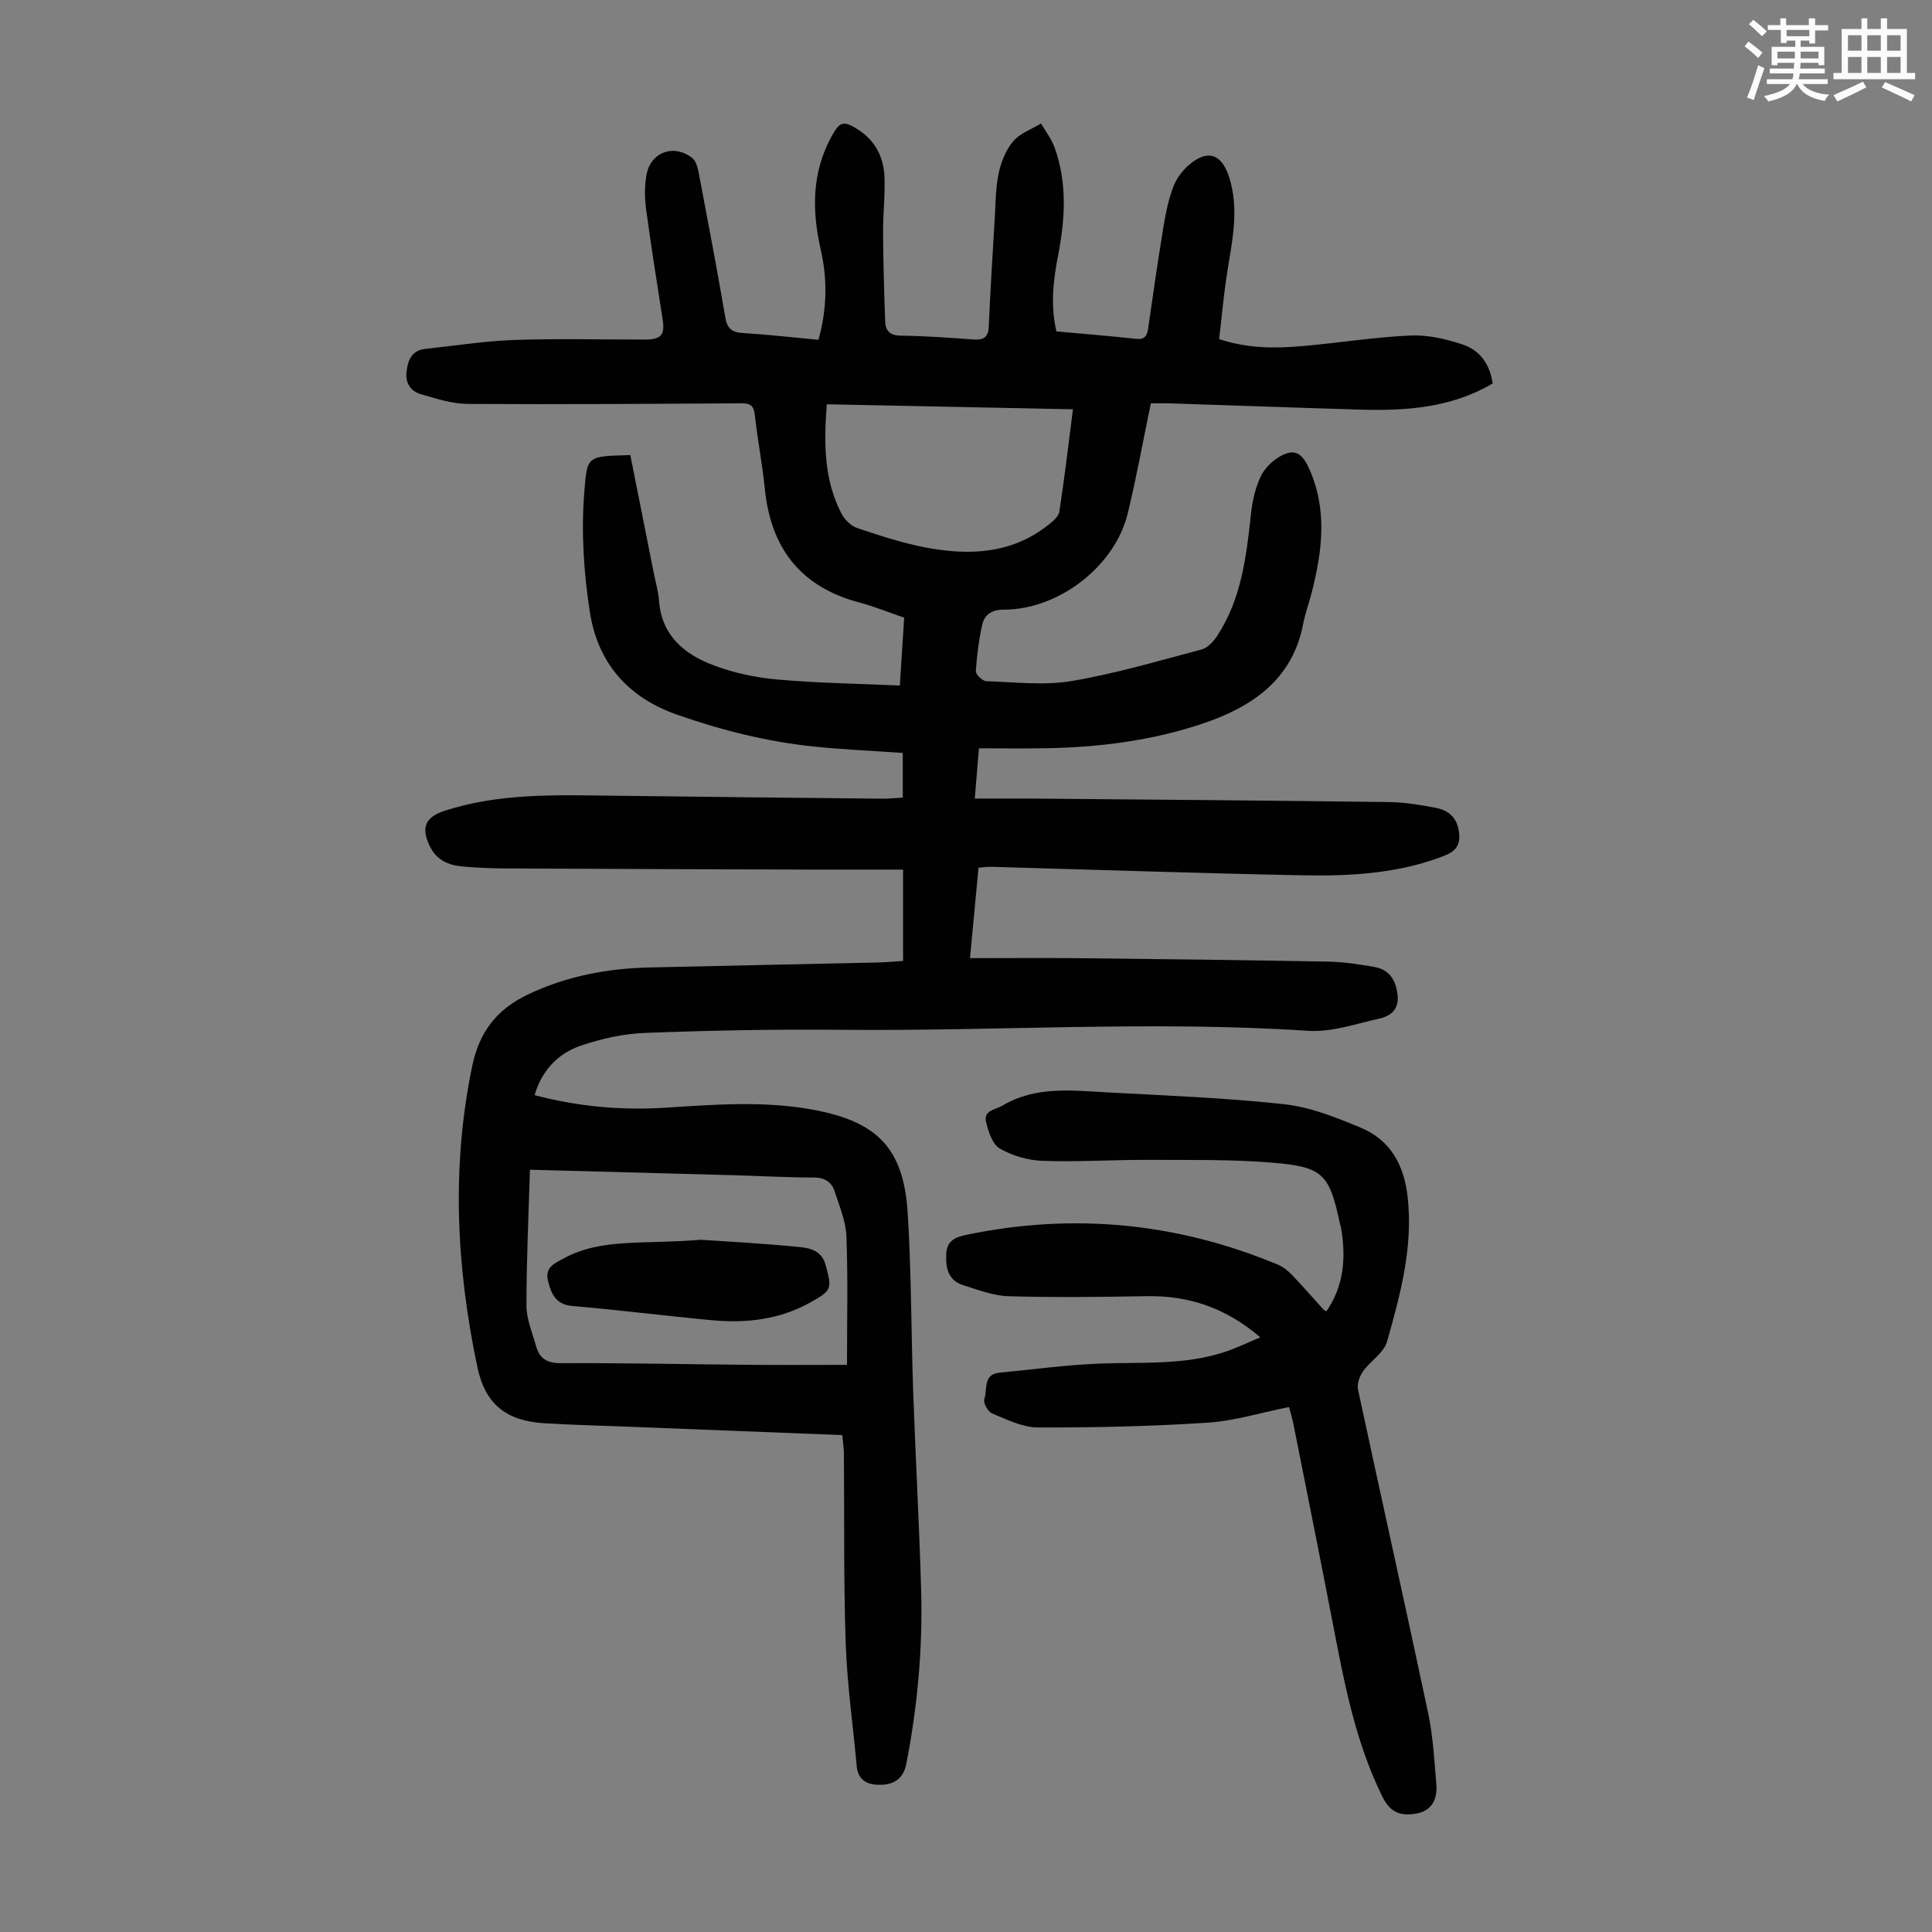 <svg enable-background="new 0 0 400 400" viewBox="0 0 400 400" xmlns="http://www.w3.org/2000/svg"><rect x="0" y="0" width="400" height="400" fill="#808080" stroke="none"/><path d="m361.2 9.6.8-1c.9.7 1.9 1.4 2.9 2.3l-.9 1.1c-1-1-2-1.8-2.8-2.4zm.5 10.6c.9-2.1 1.6-4.3 2.3-6.7.4.2.8.4 1.3.6-.7 2.1-1.5 4.3-2.2 6.6zm.4-15.2.9-.9c1 .8 2 1.6 2.8 2.4l-1 1c-.9-.9-1.8-1.7-2.7-2.5zm12.5-1.2h1.2v1.4h2.7v1.1h-2.7v2.7h-1.2v-.6h-1.8v1.3h4.9v3.8h-1.2v-.5h-3.7c0 .4-.1.9-.1 1.2h5.1v1h-5.2c0 .5-.1.9-.2 1.2h6v1h-5.2c1.1 1.3 2.9 2 5.5 2.2-.4.4-.7.8-.9 1.3-2.9-.5-4.8-1.6-5.7-3.5h-.1c-.8 1.7-2.7 2.9-5.9 3.6-.2-.4-.6-.8-.9-1.1 2.8-.6 4.6-1.4 5.4-2.5h-4.8v-1h5.3c.1-.3.2-.7.2-1.2h-4.9v-1h5c0-.4 0-.8.1-1.2h-3.5v.5h-1.2v-3.8h4.9v-1.3h-1.8v.5h-1.2v-2.7h-2.7v-1h2.6v-1.4h1.2v1.4h4.7v-1.4zm-6.6 8.3h3.6c0-.4 0-.9 0-1.4h-3.6zm1.9-4.6h4.7v-1.3h-4.7zm6.6 3.2h-3.7v1.4h3.7z" fill="#fbfcfa"/><path d="m385.3 3.8h1.3v2.2h2.8v-2.2h1.3v2.2h4.1v9.1h1.7v1.3h-16.9v-1.3h1.7v-9.1h4.1v-2.2zm.4 13.1.7 1.2c-1.8.9-3.8 1.9-6 2.9-.2-.4-.5-.8-.8-1.3 2.3-1 4.3-1.9 6.1-2.8zm-3.1-6.4h2.8v-3.2h-2.8zm0 4.6h2.8v-3.3h-2.8zm4-4.6h2.8v-3.2h-2.8zm0 4.6h2.8v-3.3h-2.8zm3.7 1.9c2.1.9 4.1 1.8 6.1 2.7l-.7 1.3c-2.2-1.1-4.2-2-6.1-2.9zm3.2-9.7h-2.8v3.2h2.8zm-2.8 7.8h2.8v-3.3h-2.8z" fill="#fbfcfa"/><g fill="#010102"><path d="m174.39 297.12c-15.33-.6-30.29-1.18-45.25-1.77-5.48-.21-10.96-.35-16.43-.68-7.91-.48-12.25-3.94-13.87-11.61-4.36-20.67-5.41-41.39-1.09-62.27 1.45-7.03 4.98-11.75 11.49-14.86 8.07-3.86 16.51-5.43 25.31-5.63 15.77-.36 31.54-.68 47.31-1.03 1.65-.04 3.3-.21 5.11-.32 0-6.3 0-12.39 0-18.91-6.72 0-13.29.02-19.87 0-20.81-.07-41.62-.13-62.43-.24-3.02-.02-6.04-.14-9.05-.42-2.78-.26-5.2-1.32-6.55-4.03-1.98-3.96-1.11-6.16 3.06-7.51 11.07-3.57 22.49-3.26 33.91-3.11 18.89.25 37.78.43 56.67.63 1.33.01 2.65-.14 4.2-.23 0-3.08 0-6.03 0-9.24-6.14-.43-12.26-.7-18.34-1.32-9.71-1-19.09-3.35-28.33-6.58-10.38-3.62-16.5-10.86-18.12-21.3-1.26-8.1-1.8-16.51-1.16-24.66.61-7.76.47-7.54 9.54-7.81 1.62 8.14 3.25 16.33 4.88 24.52.37 1.86.92 3.72 1.06 5.6.51 7.15 5.15 11.06 11.13 13.34 4.22 1.61 8.81 2.6 13.32 3 8.32.75 16.7.86 25.41 1.25.33-5.12.61-9.53.9-14.05-3.24-1.11-6.25-2.33-9.36-3.16-12.11-3.23-18.25-11.26-19.49-23.51-.52-5.11-1.51-10.18-2.07-15.29-.21-1.88-.88-2.43-2.7-2.42-18.92.11-37.83.25-56.75.13-3.25-.02-6.55-1.1-9.73-2.03-2.11-.62-3.23-2.35-2.93-4.7.3-2.36 1.08-4.37 3.89-4.67 6.1-.64 12.19-1.62 18.31-1.84 9.06-.32 18.13-.07 27.2-.09 3.37-.01 4.12-.99 3.61-4.26-1.19-7.62-2.41-15.24-3.43-22.89-.31-2.29-.3-4.72.11-6.99.85-4.69 5.68-6.42 9.46-3.45.74.59 1.11 1.87 1.31 2.9 1.9 9.99 3.81 19.99 5.52 30.02.39 2.31 1.26 3.16 3.57 3.31 5.13.32 10.24.9 15.73 1.41 1.76-6.23 1.89-12.44.5-18.55-1.86-8.13-1.91-15.93 2.16-23.46 1.74-3.21 2.52-3.47 5.64-1.45 3.46 2.25 5.18 5.63 5.36 9.59.18 3.89-.31 7.81-.28 11.72.04 6.13.21 12.27.44 18.4.07 1.84.95 2.87 3.18 2.89 5.03.06 10.05.43 15.07.79 2.07.15 3.09-.38 3.19-2.66.33-7.48.79-14.96 1.24-22.44.19-3.12.17-6.3.82-9.33.5-2.33 1.49-4.81 3-6.6 1.41-1.66 3.81-2.49 5.77-3.69.95 1.66 2.18 3.23 2.81 5.01 2.61 7.29 2.19 14.72.74 22.18-1 5.16-1.66 10.36-.37 15.86 5.54.51 11 .94 16.43 1.54 1.83.2 2.34-.57 2.56-2.16 1.02-7.08 2.04-14.16 3.2-21.22.45-2.74 1.03-5.51 2.01-8.09.65-1.7 1.87-3.37 3.26-4.55 3.84-3.27 6.73-2.3 8.28 2.49 2.16 6.68.65 13.26-.4 19.89-.71 4.5-1.1 9.05-1.65 13.7 5.93 1.96 11.6 1.94 17.27 1.44 7.46-.65 14.89-1.85 22.36-2.19 3.57-.16 7.33.72 10.77 1.86 3.58 1.18 5.69 4.11 6.22 8.08-8.56 5.04-17.86 5.68-27.32 5.41-13.19-.39-26.38-.87-39.57-1.3-1.22-.04-2.43-.01-3.87-.01-1.61 7.75-2.97 15.34-4.79 22.82-2.67 10.96-14.35 19.93-25.66 19.9-2.44-.01-4 1-4.47 3.16-.69 3.14-1.11 6.37-1.31 9.58-.04.68 1.38 2.04 2.15 2.07 5.9.2 11.93.93 17.67-.03 9.09-1.53 18.01-4.18 26.94-6.54 1.21-.32 2.39-1.58 3.14-2.71 5.12-7.75 6.12-16.65 7.09-25.58.27-2.52.88-5.1 1.92-7.39.73-1.61 2.21-3.15 3.74-4.09 3.07-1.89 4.73-1.15 6.24 2.11 3.97 8.56 2.85 17.24.63 25.94-.55 2.16-1.34 4.28-1.76 6.47-2.24 11.6-10.7 17.2-20.76 20.59-10.52 3.55-21.55 4.94-32.68 5.12-4.45.07-8.91.01-13.68.01-.29 3.47-.55 6.65-.86 10.41 4.34 0 8.33-.03 12.33 0 24.51.21 49.01.4 73.52.72 3.22.04 6.45.6 9.62 1.2 2.93.56 4.63 2.38 4.83 5.58.2 3.13-1.89 3.91-4.18 4.75-9.22 3.35-18.83 3.82-28.46 3.63-21.47-.43-42.93-1.16-64.4-1.76-.76-.02-1.53.11-2.49.19-.57 6.09-1.13 12.06-1.76 18.72 7.58 0 14.82-.06 22.06.01 17.34.18 34.68.39 52.03.71 3.22.06 6.46.55 9.64 1.11 3.04.53 4.39 2.61 4.78 5.66.39 3.07-1.34 4.48-3.74 5.02-4.87 1.09-9.9 2.86-14.74 2.54-32.33-2.13-64.66.11-96.98-.21-13.41-.13-26.84.13-40.25.64-4.49.17-9.1 1.18-13.37 2.64-5.14 1.75-8.25 5.6-9.57 10.25 8.81 2.33 17.74 3.17 26.8 2.61 10.26-.63 20.46-1.5 30.76.39 13.26 2.43 18.81 7.86 19.67 21.29.79 12.38.71 24.82 1.15 37.22.48 13.64 1.25 27.28 1.64 40.92.35 12.11-.75 24.13-3.07 36.03-.58 2.95-2.43 4.21-5.1 4.32-2.63.1-4.88-.66-5.17-3.89-.77-8.44-1.98-16.86-2.27-25.32-.45-13.19-.27-26.4-.38-39.61-.05-1.07-.21-2.17-.33-3.58zm-64.67-54.94c-.28 9.48-.73 18.81-.72 28.14 0 2.81 1.22 5.63 2 8.41.71 2.52 2.23 3.51 5.12 3.5 12.97-.06 25.93.23 38.9.34 6.66.06 13.32.01 20.34.01 0-9.01.22-17.82-.12-26.61-.12-3.14-1.45-6.26-2.44-9.33-.64-1.96-2.09-2.85-4.35-2.85-5.47 0-10.94-.32-16.41-.47-13.84-.38-27.67-.74-42.32-1.14zm61.46-158.48c-.62 8.05-.61 15.6 3.03 22.61.65 1.25 1.94 2.57 3.22 3 4.75 1.59 9.55 3.18 14.46 4.09 8.79 1.63 17.42 1.28 24.92-4.54 1.01-.78 2.34-1.83 2.51-2.91 1.08-6.93 1.88-13.9 2.82-21.21-17.11-.36-33.93-.7-50.96-1.04z"/><path d="m266.87 291.31c-5.73 1.14-11.25 2.87-16.86 3.24-11.68.76-23.42 1.03-35.13.99-3.19-.01-6.43-1.66-9.5-2.91-.84-.34-1.86-2.22-1.59-2.96.7-1.95-.35-5.13 3.14-5.47 6.89-.66 13.77-1.61 20.68-1.88 8.81-.35 17.71.4 26.26-2.51 2.27-.78 4.45-1.84 7.06-2.93-7.14-6.13-14.83-8.68-23.6-8.52-9.5.17-19.01.28-28.5.01-3.14-.09-6.3-1.31-9.37-2.27-3.09-.96-3.7-3.46-3.55-6.43.14-2.88 1.88-3.54 4.3-4.04 22.12-4.58 43.57-2.46 64.39 6.21 1.08.45 2.08 1.28 2.91 2.14 2.24 2.34 4.37 4.79 6.55 7.2.07.08.19.11.57.3 3.63-5.26 4.05-11.06 3.05-17.13-.05-.33-.18-.65-.25-.98-2.2-10.27-3.44-11.78-13.98-12.65-8.56-.71-17.2-.54-25.8-.58-7.27-.03-14.55.46-21.8.2-3.01-.1-6.26-1.05-8.86-2.55-1.53-.89-2.37-3.53-2.84-5.54-.55-2.39 1.94-2.48 3.4-3.35 6.81-4.05 14.24-3.14 21.57-2.74 12.28.67 24.58 1.12 36.79 2.46 5.43.6 10.8 2.75 15.9 4.89 6.08 2.55 8.88 7.71 9.62 14.25 1.18 10.4-1.49 20.24-4.26 30.01-.66 2.32-3.44 3.98-4.97 6.15-.72 1.02-1.29 2.61-1.04 3.76 4.78 22.29 9.77 44.54 14.49 66.84 1.04 4.89 1.32 9.95 1.73 14.95.24 2.94-.86 5.41-4.1 6-3.05.55-5.34-.01-7.02-3.39-5.76-11.6-8.02-24.11-10.44-36.62-2.63-13.6-5.36-27.18-8.06-40.77-.22-1.06-.56-2.12-.89-3.38z"/><path d="m145.09 256.68c4.11.28 12.13.69 20.11 1.47 2.28.22 4.88.62 5.73 3.73 1.35 4.96 1.35 5.27-3.24 7.82-6.29 3.49-13.13 4.29-20.14 3.65-9.68-.89-19.33-2.13-29.01-2.95-3.5-.3-4.43-2.56-5.08-5.21-.68-2.8 1.25-3.58 3.42-4.74 7.73-4.13 16.12-2.77 28.21-3.77z"/></g></svg>